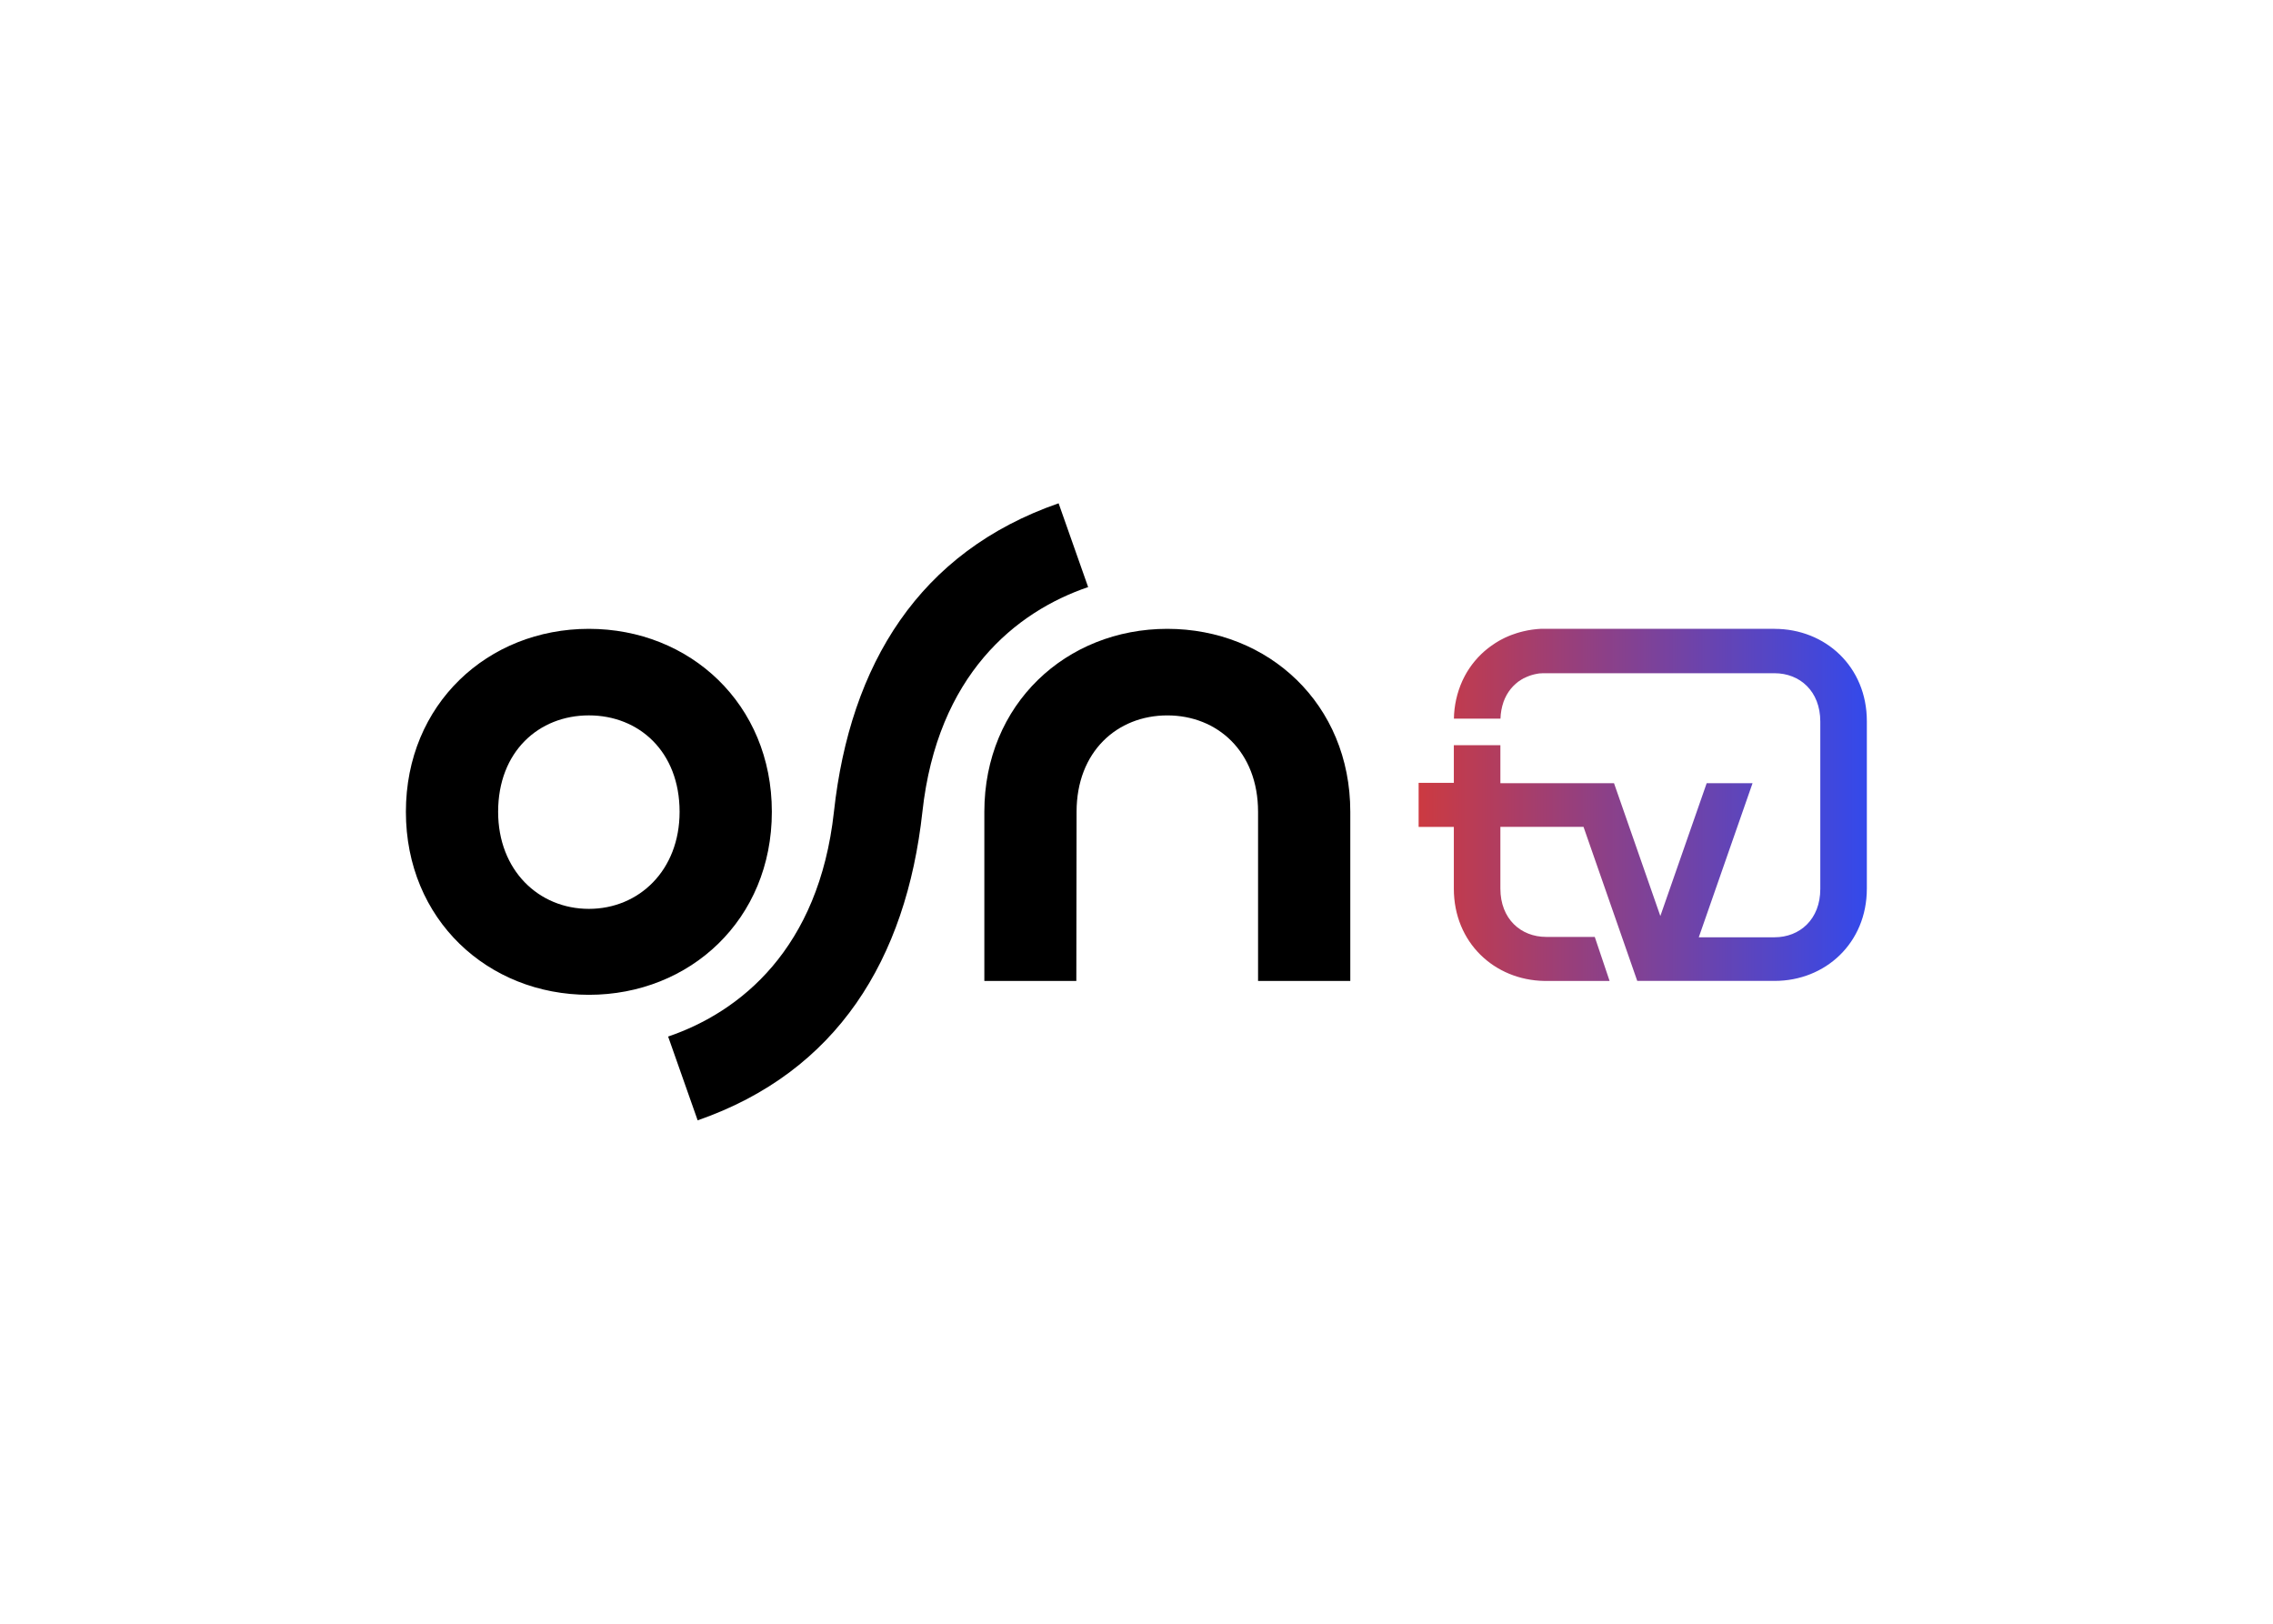 <svg clip-rule="evenodd" fill-rule="evenodd" stroke-linejoin="round" stroke-miterlimit="2" viewBox="0 0 560 400" xmlns="http://www.w3.org/2000/svg" xmlns:xlink="http://www.w3.org/1999/xlink"><linearGradient id="a" gradientUnits="userSpaceOnUse" x1="492.12" x2="709.93" y1="146.53" y2="146.53"><stop offset="0" stop-color="#cc3a41"/><stop offset="1" stop-color="#3349eb"/></linearGradient><g fill-rule="nonzero" transform="matrix(.507 0 0 .507 100 123.984)"><path d="m331.53 40.71-14.35-40.71c-67.76 23.52-101.32 78.19-109.18 149.9-7.32 66.55-45.46 97.25-80.57 109.2l14.35 40.71c67.76-23.52 101.32-78.19 109.21-149.9 7.29-66.55 45.43-97.25 80.54-109.2zm38.47 20.29c-49.1 0-88.91 36.54-88.91 88.91v82.18h44.7l.12-82.18c0-29.25 19.74-46.85 44.09-46.85s44.1 17.6 44.1 46.85v82.18h44.82v-82.19c.01-52.37-39.8-88.9-88.92-88.9zm-192.17 88.9c0-52.37-39.83-88.9-88.91-88.9s-88.92 36.53-88.92 88.9 39.81 88.92 88.92 88.92 88.91-36.54 88.91-88.92zm-88.91 47.16c-24.36 0-44.1-18.72-44.1-47.16 0-29.25 19.74-46.85 44.1-46.85s44.08 17.6 44.08 46.85c0 28.44-19.73 47.16-44.08 47.16z"/><path d="m665.06 61h-113.71l-1.46.1-.71.07-1.48.17-.58.08c-.667.1-1.333.21-2 .33l-.31.07c-.56.107-1.12.227-1.68.36l-.63.15-1.36.36-.64.19-.41.11-.64.22-1.18.4-1 .35-1.14.45c-.31.13-.63.26-.93.4l-1.12.5-.9.45c-.37.18-.72.36-1.08.56s-.59.31-.88.48l-1 .61-.85.52-1 .68-.81.55-1 .73-.76.58-1 .81-.7.59-1 .91c-.2.2-.41.38-.62.58-.37.36-.72.73-1.08 1.1l-.46.47c-.49.53-1 1.08-1.45 1.65l-.24.29c-.39.47-.77 1-1.13 1.43-.16.21-.31.43-.46.64-.28.39-.56.77-.83 1.17-.17.25-.33.51-.49.76s-.48.74-.71 1.12l-.48.83c-.21.37-.42.74-.62 1.12l-.45.89c-.19.37-.38.75-.56 1.14l-.15.31c-2.605 5.772-4.001 12.018-4.1 18.35h22.63c.077-2.783.579-5.539 1.49-8.17.2-.54.4-1.07.63-1.58s.49-1 .75-1.5l.15-.29c.27-.46.54-.92.84-1.36l.16-.24c.3-.44.61-.86.94-1.27.33-.42.69-.81 1.05-1.2l.21-.22c.36-.37.73-.72 1.12-1.06l.21-.18c.39-.33.78-.65 1.19-1 .023-.005.047-.005.07 0 .42-.31.85-.6 1.3-.87l.28-.18c.34-.2.68-.39 1-.57h.1c.38-.2.77-.38 1.16-.56l.42-.17.6-.24.46-.17.6-.21.48-.15.61-.17.49-.13.63-.14.49-.1.66-.12.49-.08.7-.08h.46c.26 0 .52 0 .79-.06h112.63c12.29 0 22.25 8.71 22.25 23.48v81.35c0 14.76-10 23.47-22.25 23.47h-36.8l26.12-74.85h-22.29l-22.51 64.52-22.51-64.52h-55.22v-18.47h-22.62v18.29h-17.11v21.4h17.11v30c0 26.15 19.67 44.46 44.08 44.85h31.61l-7.21-21.4h-23.6c-12.29 0-22.26-8.71-22.26-23.47v-30h40.4l26.11 74.85h66.7c24.78 0 44.87-18.44 44.87-44.87v-81.33c0-26.43-20.09-44.86-44.87-44.86z" fill="url(#a)"/></g></svg>